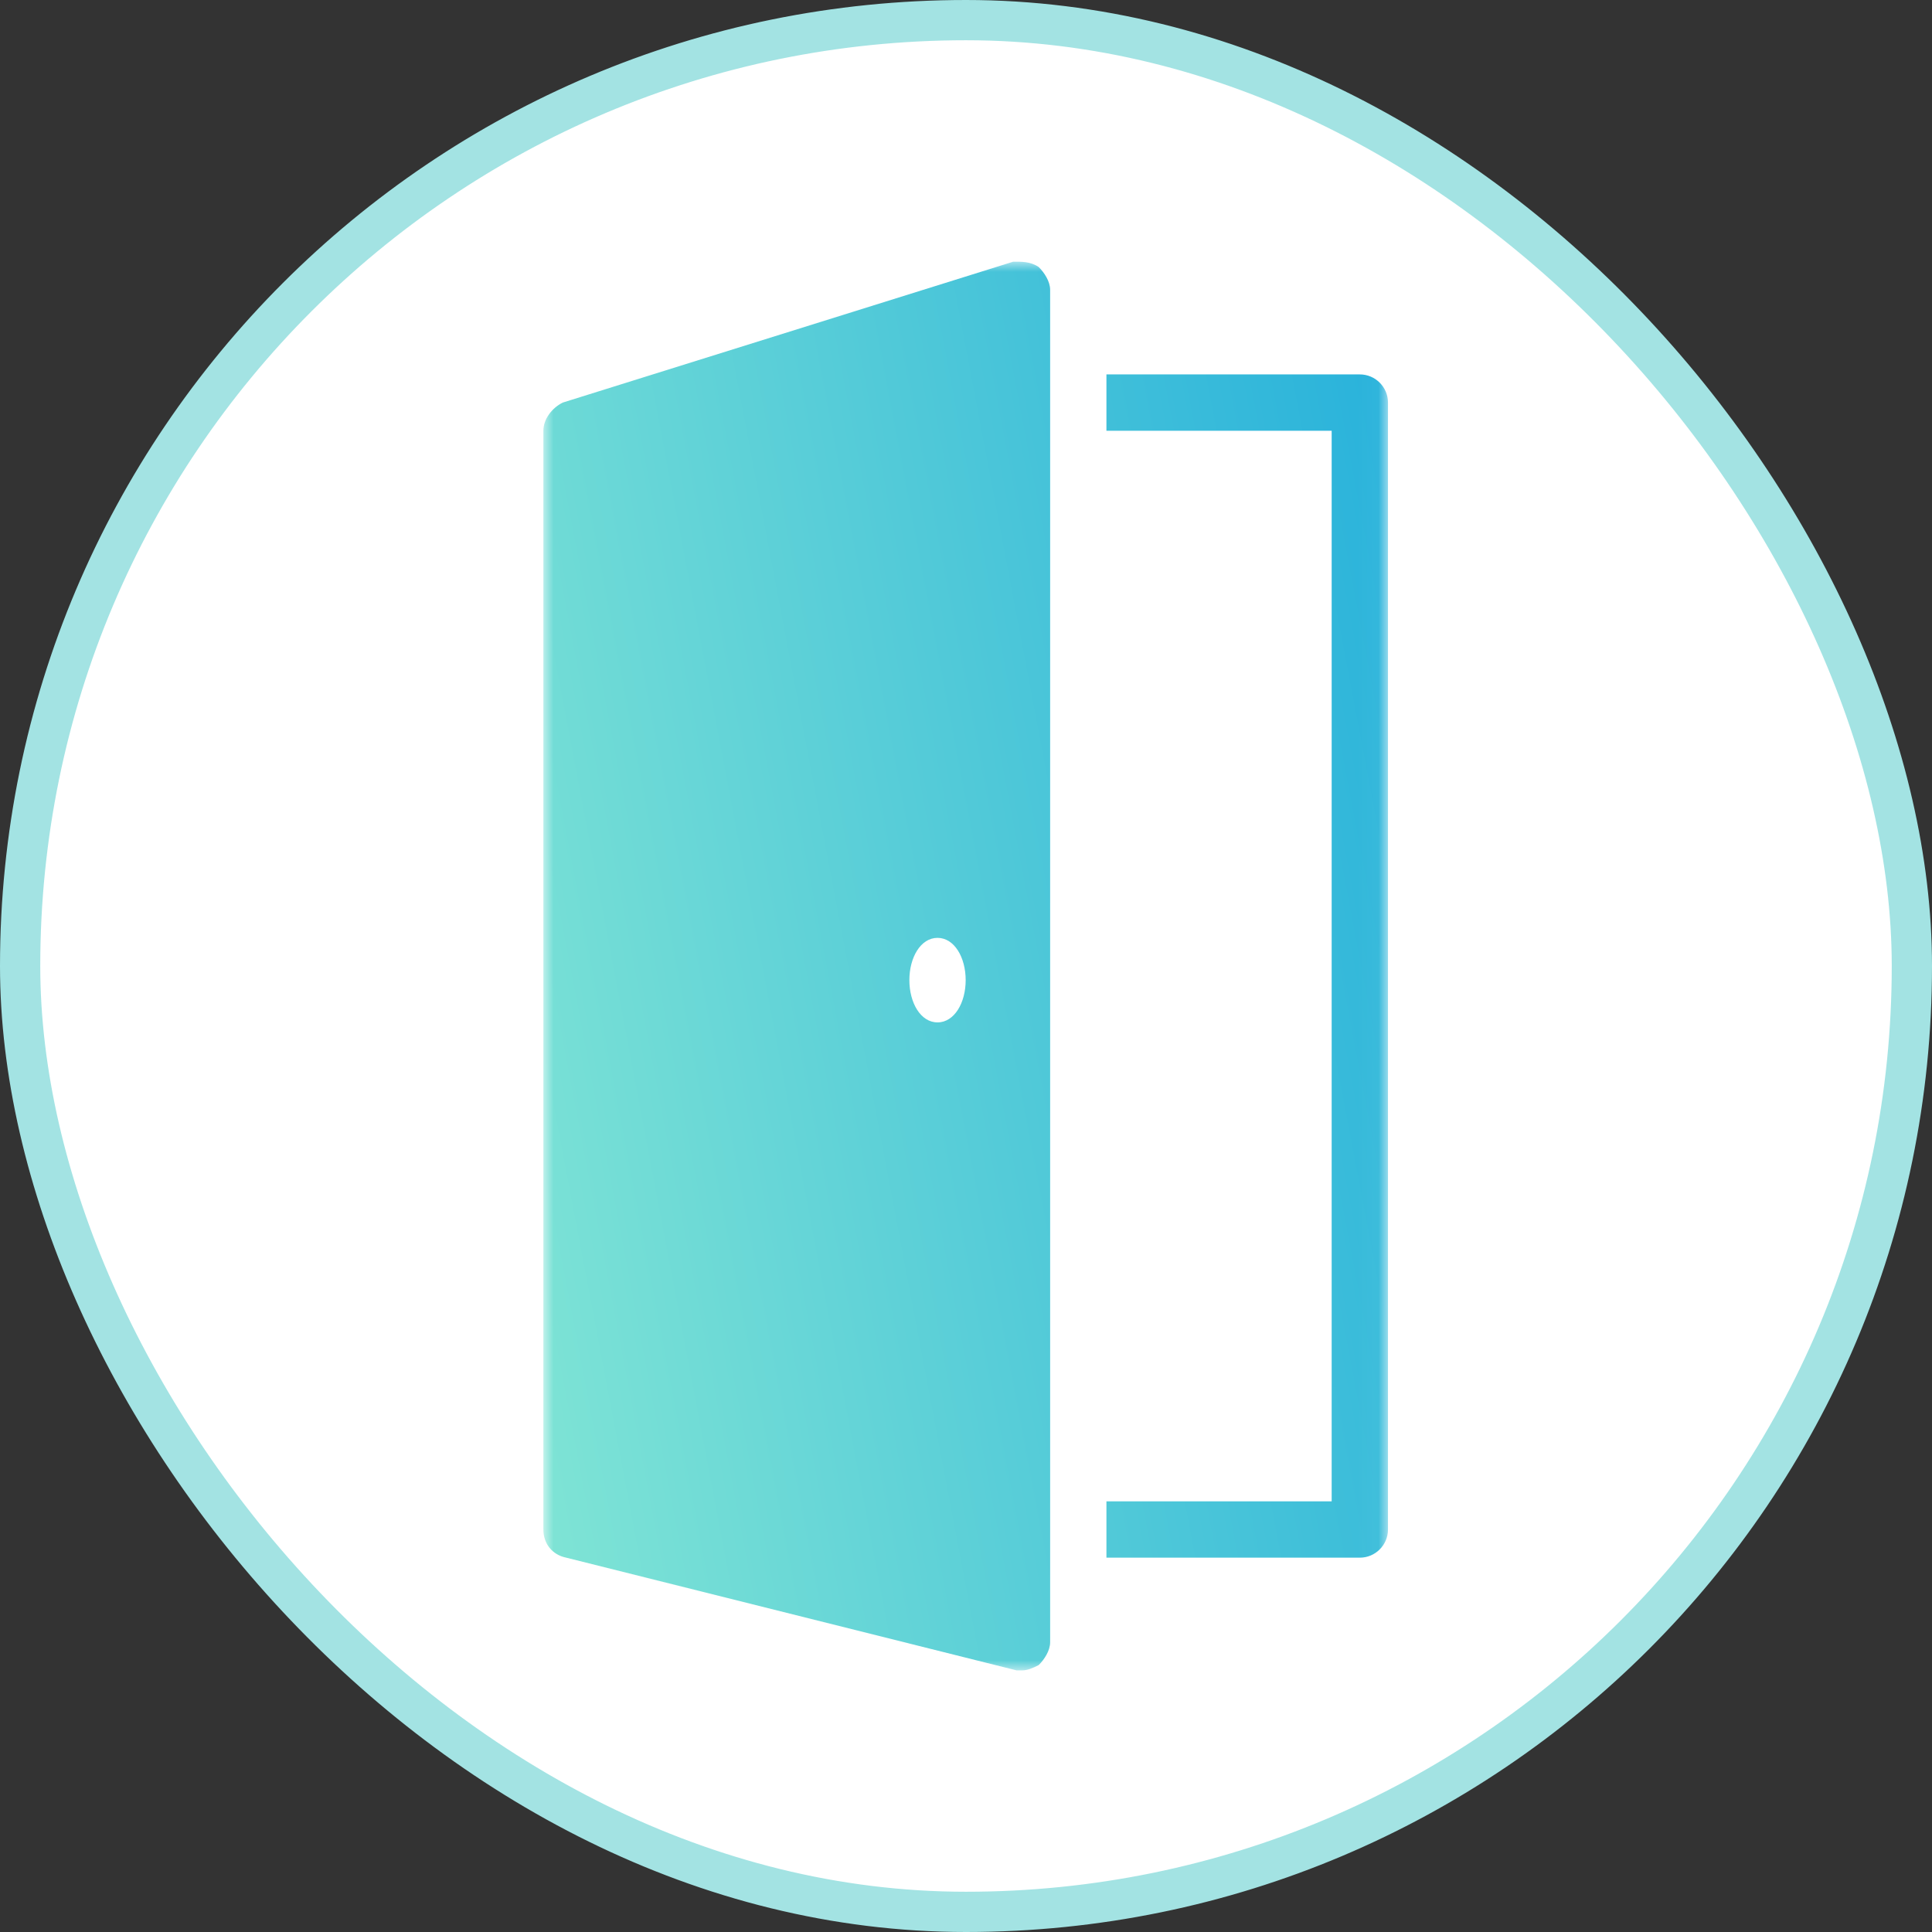 <?xml version="1.0" encoding="utf-8"?>
<svg xmlns="http://www.w3.org/2000/svg" width="96" height="96" viewBox="0 0 96 96" fill="none">
<rect x="0" y="0" width="96" height="96" fill="#333333" stroke="none"/>
<rect x="1" y="1" width="94" height="94" rx="47" fill="white" stroke="#A3E3E3" stroke-width="2"/>
<mask id="mask0_11273_6099" style="mask-type:luminance" maskUnits="userSpaceOnUse" x="27" y="13" width="42" height="70">
<path d="M27 13H68.968V83H27V13Z" fill="white"/>
</mask>
<g mask="url(#mask0_11273_6099)">
<path d="M50.344 13.004L27.962 20.004C27.404 20.282 27 20.845 27 21.403V76.001C27 76.701 27.437 77.258 28.137 77.4L50.519 83.001H50.782C51.06 83.001 51.333 82.88 51.612 82.737C51.891 82.459 52.181 82.022 52.181 81.601V14.403C52.181 13.982 51.891 13.545 51.612 13.267C51.192 12.987 50.765 13.004 50.344 13.004ZM54.978 18.604V21.403H66.17V74.601H54.978V77.4H67.568C68.339 77.4 68.968 76.772 68.968 76.001V20.004C68.968 19.232 68.339 18.604 67.568 18.604H54.978ZM46.584 46.602C47.426 46.602 47.984 47.581 47.984 48.702C47.984 49.823 47.426 50.802 46.584 50.802C45.743 50.802 45.186 49.823 45.186 48.702C45.186 47.581 45.743 46.602 46.584 46.602Z" fill="url(#paint0_linear_11273_6099)"/>
</g>
<defs>
<linearGradient id="paint0_linear_11273_6099" x1="68.968" y1="13.004" x2="15.64" y2="23.12" gradientUnits="userSpaceOnUse">
<stop stop-color="#27B1DB"/>
<stop offset="1" stop-color="#81E5D5"/>
</linearGradient>
</defs>
</svg>